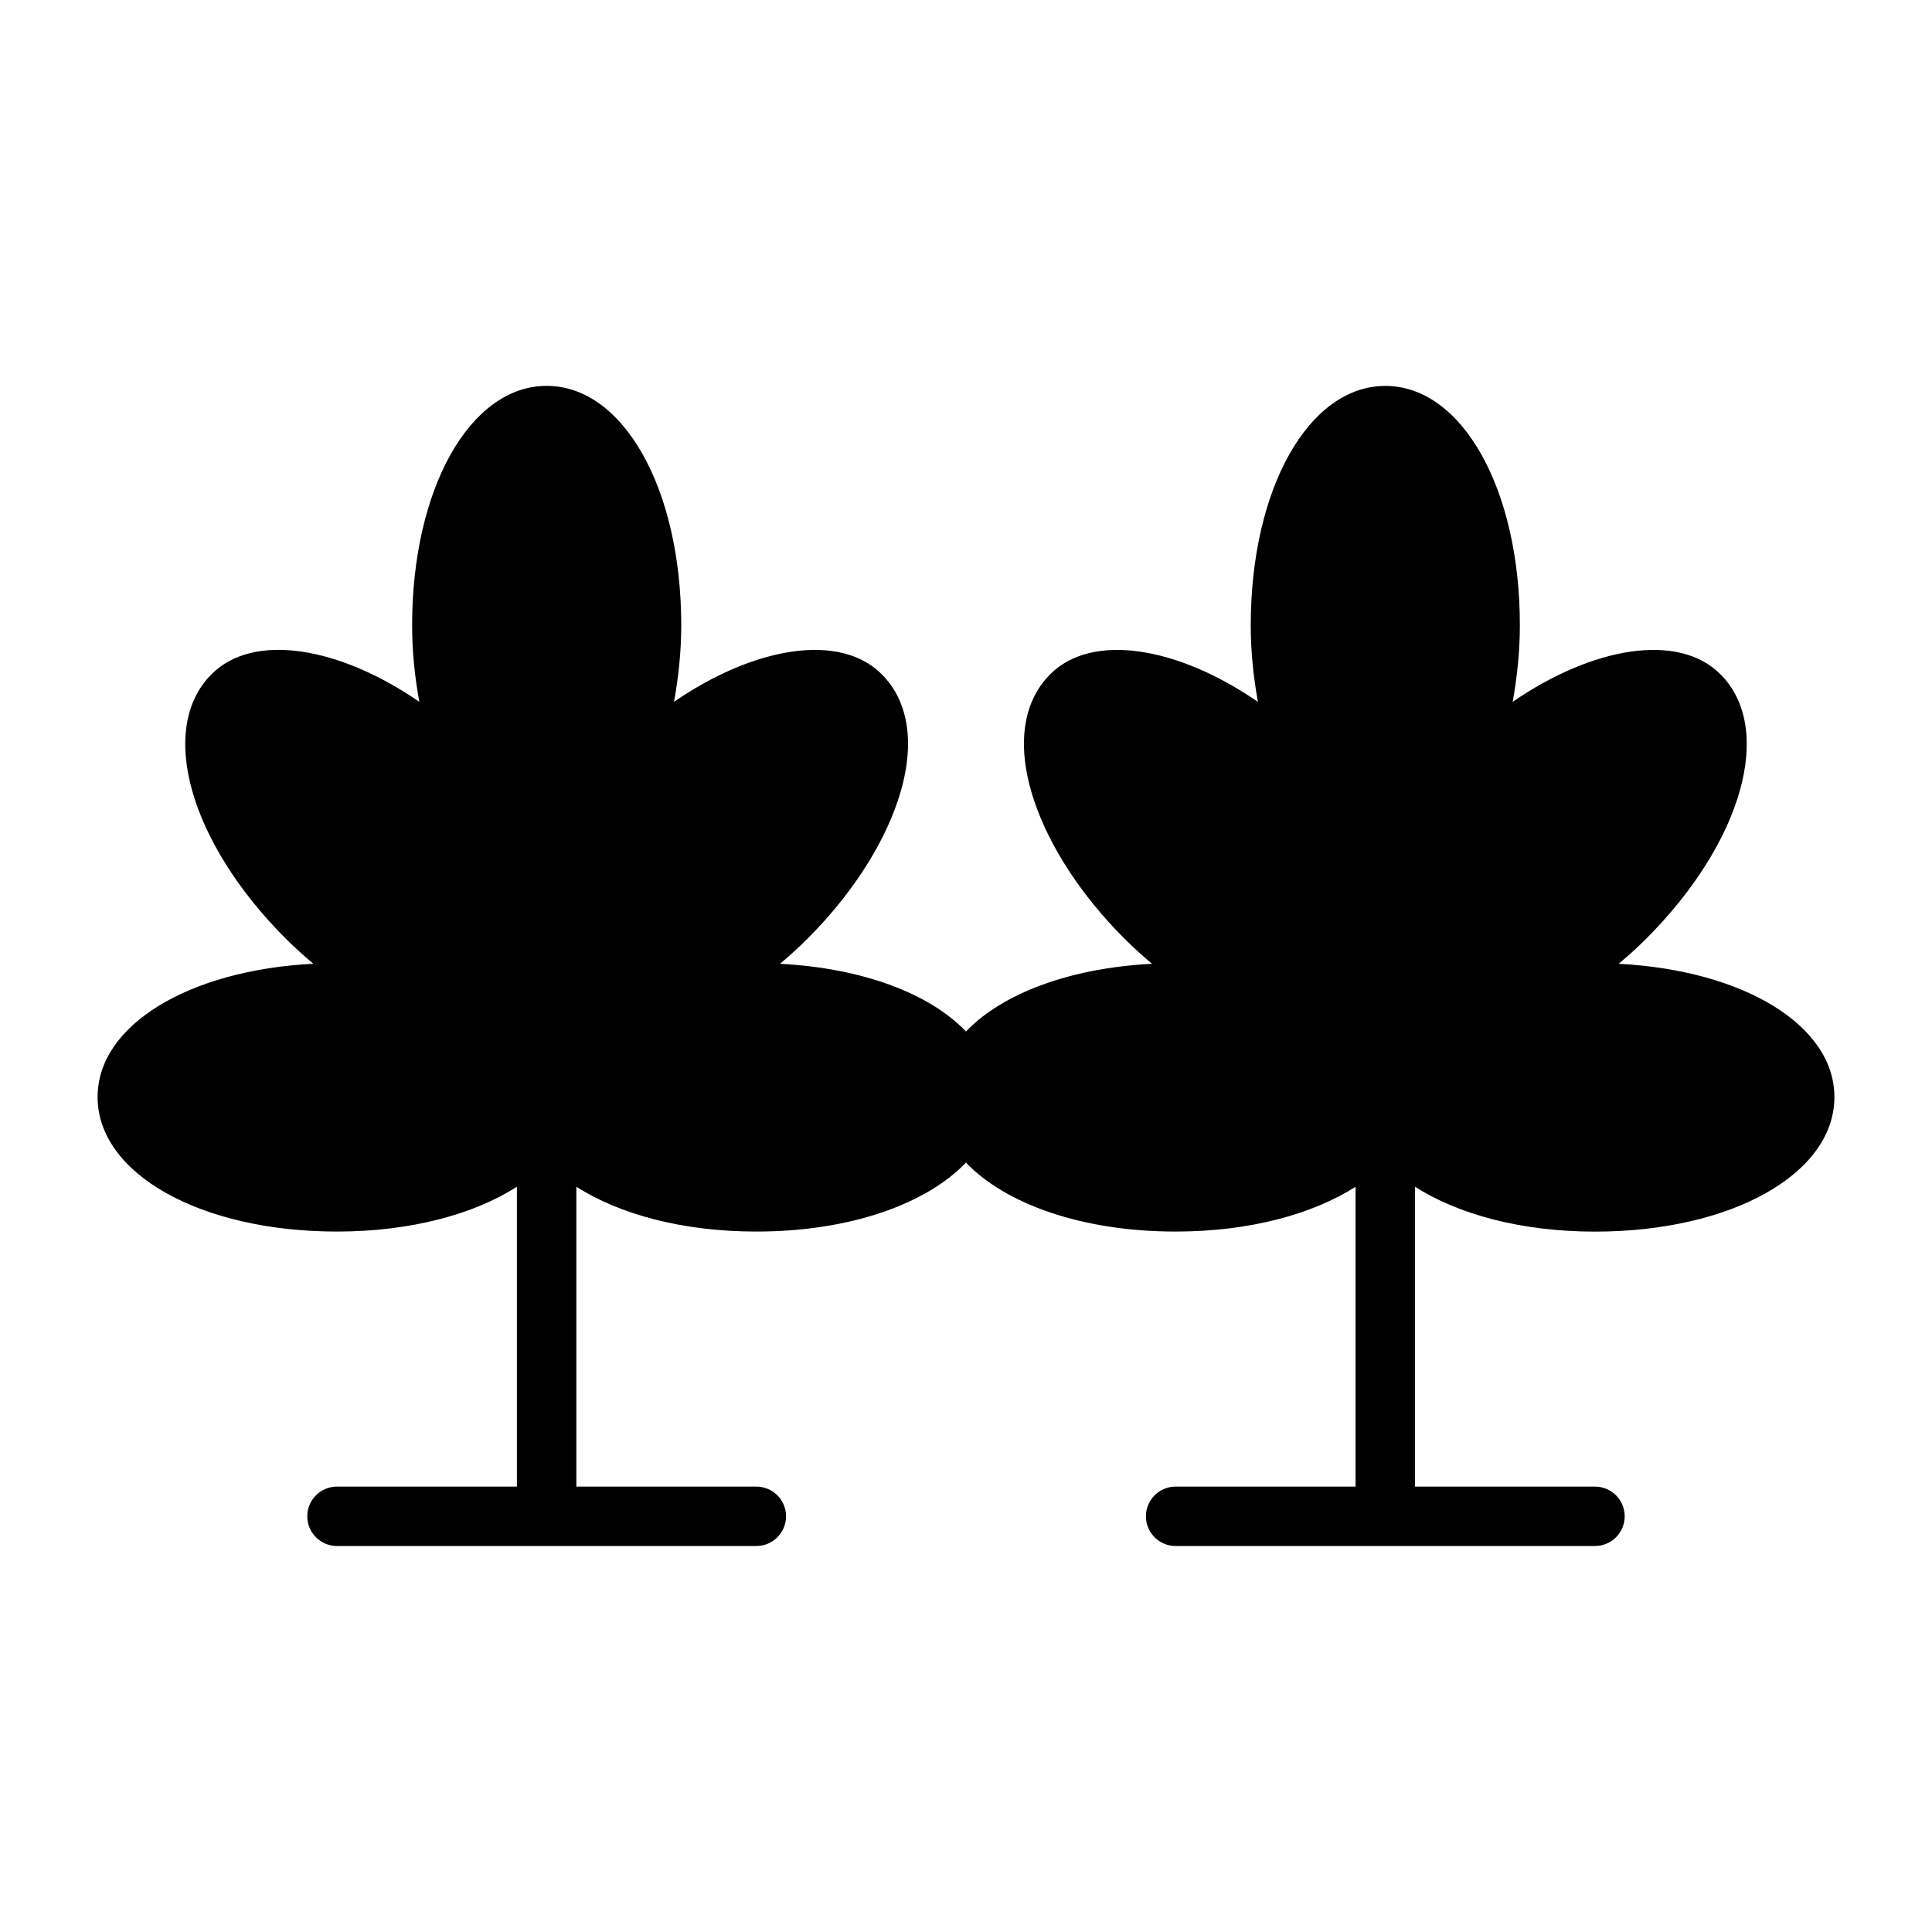 <?xml version="1.0" encoding="UTF-8"?>
<!-- Uploaded to: ICON Repo, www.iconrepo.com, Generator: ICON Repo Mixer Tools -->
<svg fill="#000000" width="800px" height="800px" version="1.1" viewBox="144 144 512 512" xmlns="http://www.w3.org/2000/svg">
 <path d="m566.7 470.39c36.164 0 63.434-15.336 63.434-35.66 0-19.113-24.23-33.629-57.168-35.312 2.488-2.094 4.945-4.297 7.32-6.676 25.566-25.566 34.008-55.688 19.648-70.062-11.164-11.164-33.883-7.258-55.059 7.32 1.133-6.359 1.906-13.082 1.906-20.293 0-36.164-15.336-63.434-35.66-63.434-20.324 0-35.66 27.27-35.66 63.434 0 7.211 0.754 13.934 1.906 20.293-21.176-14.578-43.879-18.484-55.043-7.32-7.477 7.477-8.988 19.348-4.281 33.457 4.094 12.266 12.594 25.27 23.945 36.605 2.379 2.379 4.816 4.566 7.305 6.676-21.852 1.117-39.676 7.887-49.293 17.934-9.621-10.059-27.457-16.816-49.293-17.934 2.488-2.094 4.945-4.297 7.305-6.676 11.352-11.336 19.852-24.34 23.945-36.605 4.707-14.105 3.18-25.977-4.281-33.457-11.164-11.164-33.867-7.258-55.043 7.305 1.133-6.359 1.906-13.082 1.906-20.293 0-36.164-15.336-63.434-35.66-63.434s-35.66 27.27-35.66 63.434c0 7.211 0.754 13.934 1.906 20.293-21.176-14.578-43.895-18.484-55.059-7.32-14.359 14.375-5.918 44.492 19.648 70.062 2.379 2.379 4.832 4.566 7.32 6.676-32.938 1.684-57.168 16.215-57.168 35.312 0 20.324 27.27 35.66 63.434 35.66 19.508 0 36.242-4.566 47.688-11.871v79.461h-47.684c-4.344 0-7.871 3.527-7.871 7.871s3.527 7.871 7.871 7.871h111.14c4.344 0 7.871-3.527 7.871-7.871s-3.527-7.871-7.871-7.871h-47.703v-79.461c11.445 7.305 28.184 11.871 47.688 11.871 24.719 0 45.027-7.258 55.562-18.277 10.547 11.02 30.859 18.277 55.562 18.277 19.508 0 36.242-4.566 47.688-11.871v79.461h-47.688c-4.344 0-7.871 3.527-7.871 7.871s3.527 7.871 7.871 7.871h111.14c4.344 0 7.871-3.527 7.871-7.871s-3.527-7.871-7.871-7.871h-47.688v-79.461c11.457 7.32 28.195 11.887 47.699 11.887z"/>
</svg>